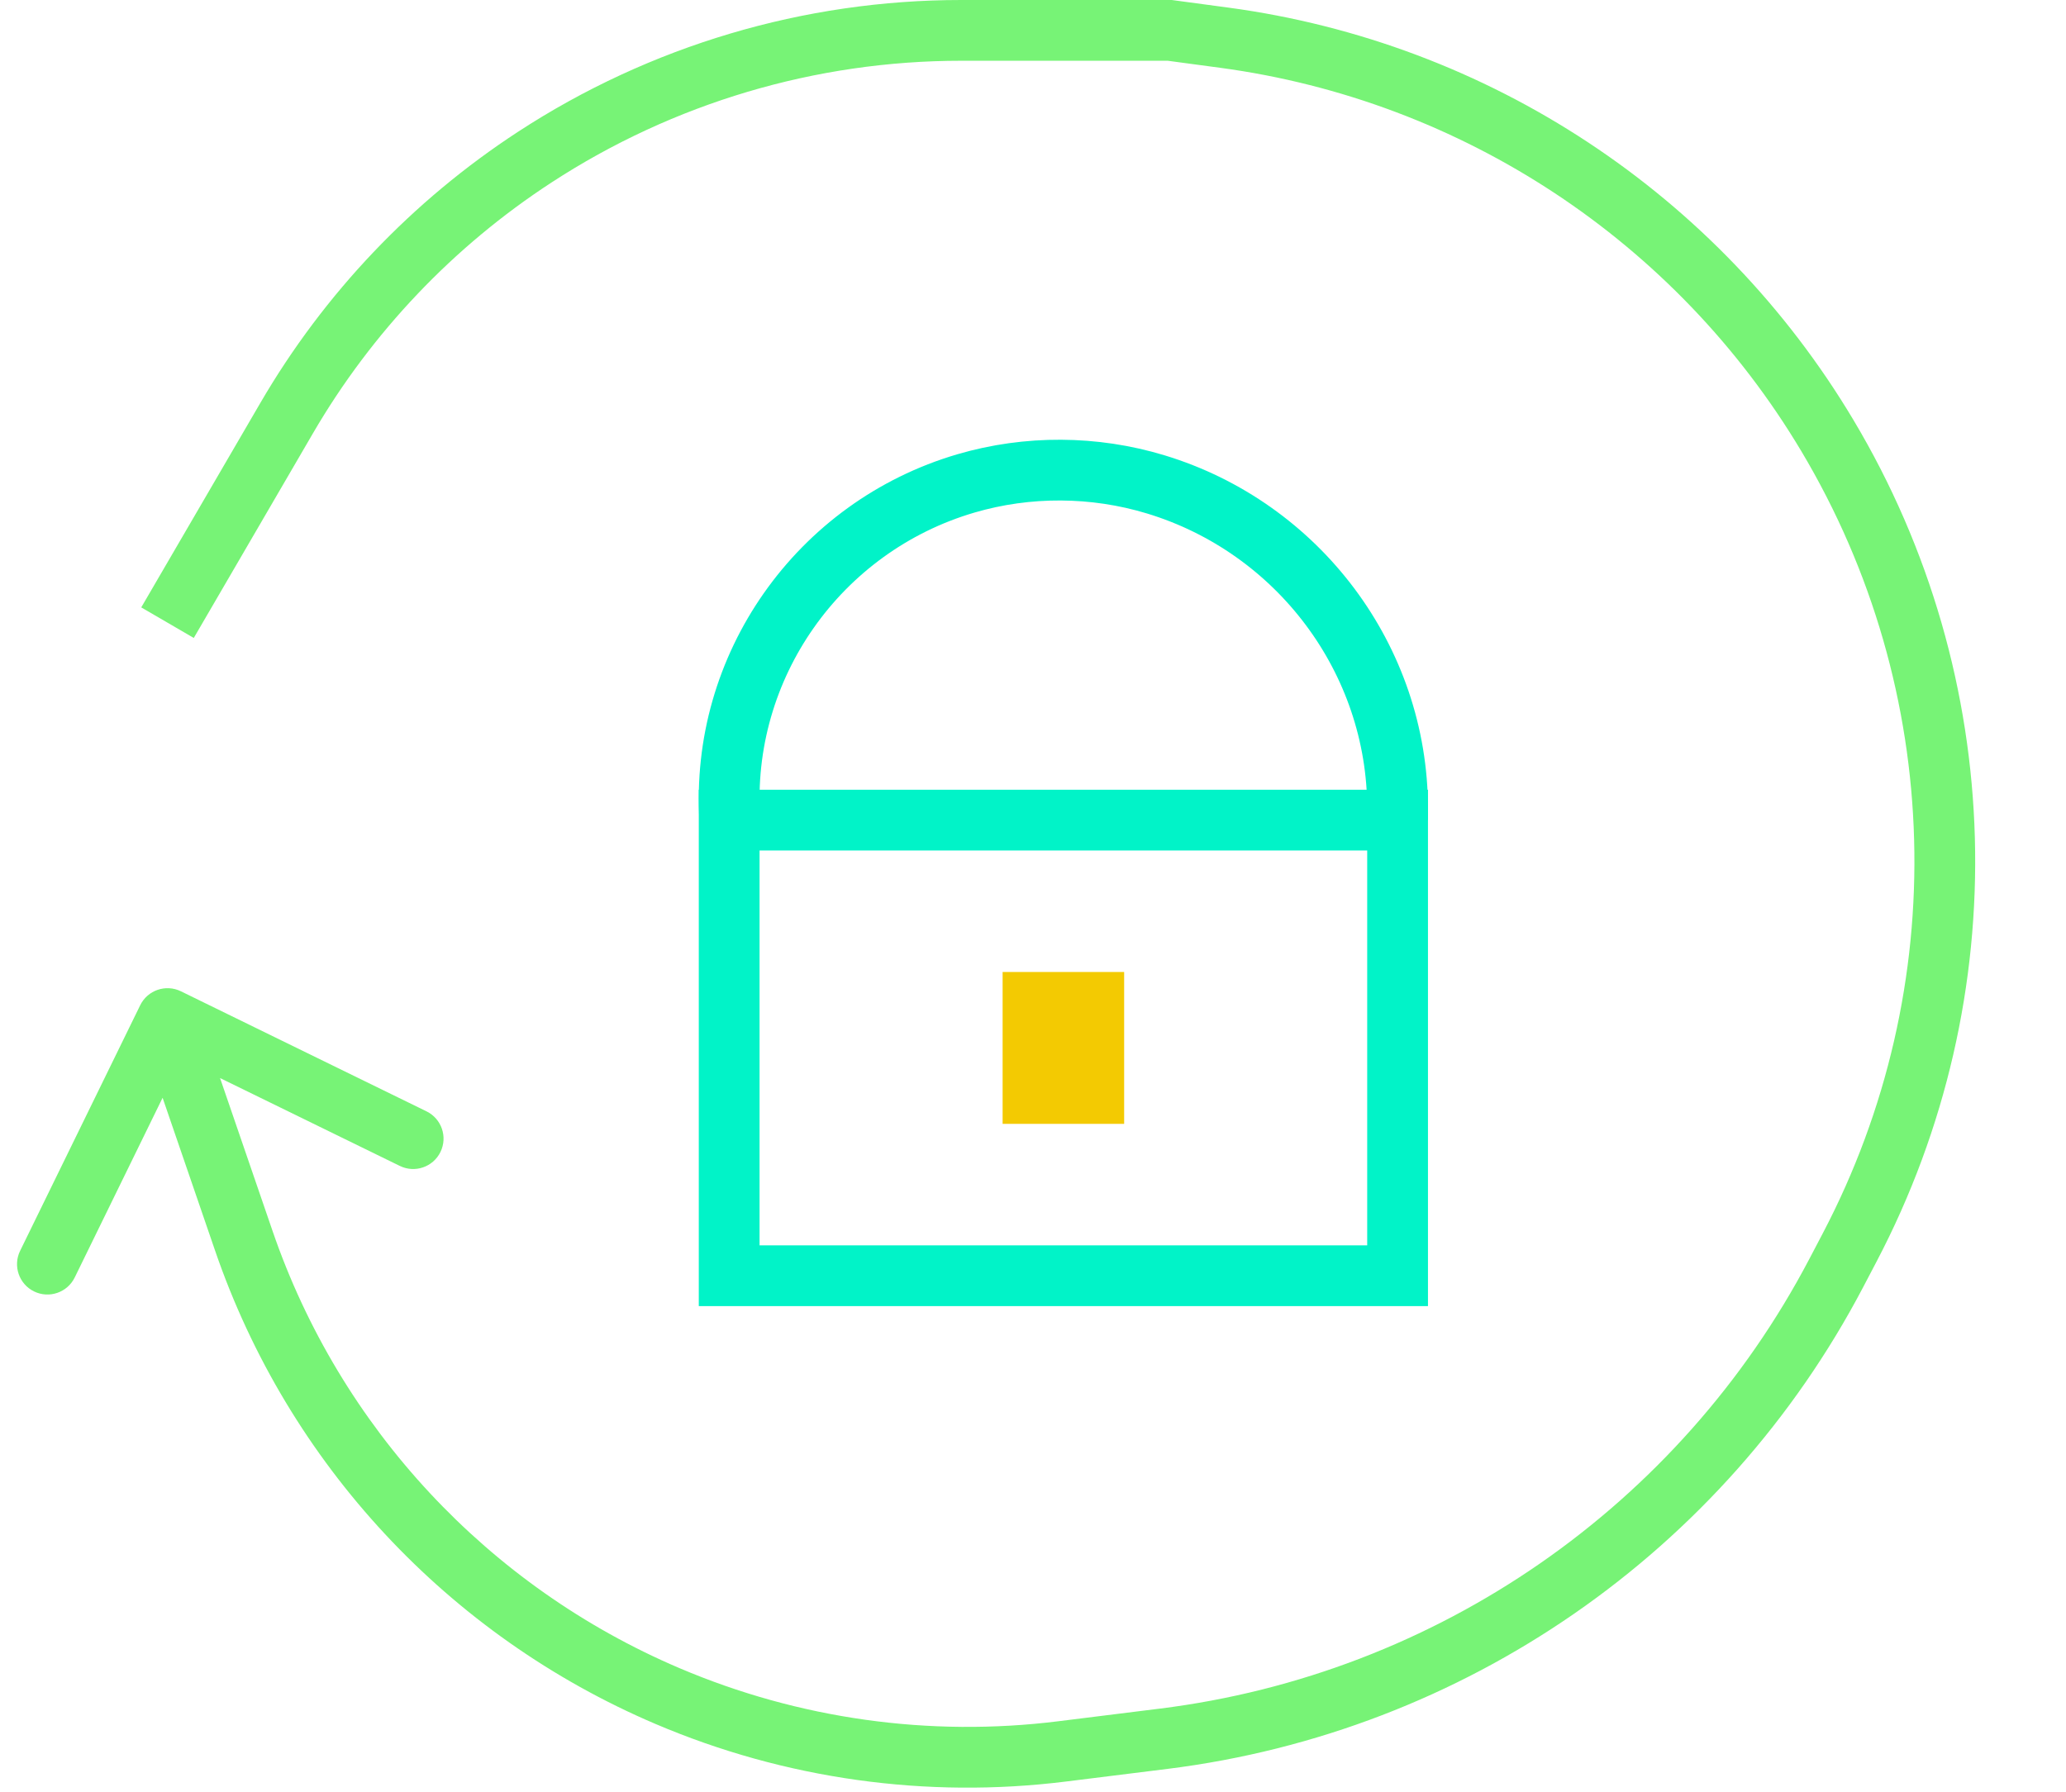 <svg width="68" height="59" viewBox="0 0 68 59" fill="none" xmlns="http://www.w3.org/2000/svg">
<path d="M60.877 41.074L59.992 40.609L59.992 40.609L60.877 41.074ZM60.437 41.912L61.323 42.377L61.323 42.377L60.437 41.912ZM8.024 40.849L8.97 40.524L8.97 40.524L8.024 40.849ZM5.953 32.635C5.457 32.393 4.858 32.598 4.615 33.094L0.662 41.18C0.42 41.676 0.625 42.275 1.121 42.517C1.617 42.76 2.216 42.554 2.459 42.058L5.973 34.871L13.16 38.385C13.656 38.628 14.255 38.422 14.497 37.926C14.74 37.43 14.534 36.831 14.038 36.588L5.953 32.635ZM9.435 13.765L8.571 13.262L8.571 13.262L9.435 13.765ZM38.303 57.243L38.179 56.251L38.179 56.251L38.303 57.243ZM34.954 57.66L35.078 58.653L35.078 58.653L34.954 57.66ZM38.5 1L38.633 0.009L38.567 0H38.5V1ZM40.294 1.241L40.427 0.25L40.427 0.25L40.294 1.241ZM21.97 55.838L22.362 54.918L22.362 54.918L21.97 55.838ZM17.603 5.172L17.057 4.334L17.057 4.334L17.603 5.172ZM60.144 14.337L61.003 13.825L61.003 13.825L60.144 14.337ZM60.877 41.074L59.992 40.609L59.552 41.448L60.437 41.912L61.323 42.377L61.763 41.538L60.877 41.074ZM8.024 40.849L8.97 40.524L6.459 33.209L5.514 33.534L4.568 33.858L7.079 41.173L8.024 40.849ZM5.514 20.5L6.378 21.003L10.299 14.268L9.435 13.765L8.571 13.262L4.649 19.997L5.514 20.5ZM38.303 57.243L38.179 56.251L34.831 56.668L34.954 57.66L35.078 58.653L38.427 58.236L38.303 57.243ZM31.637 1V2L38.5 2V1V0L31.637 0V1ZM38.5 1L38.367 1.991L40.16 2.232L40.294 1.241L40.427 0.25L38.633 0.009L38.5 1ZM34.954 57.66L34.831 56.668C30.593 57.196 26.291 56.592 22.362 54.918L21.97 55.838L21.578 56.758C25.831 58.571 30.489 59.224 35.078 58.653L34.954 57.66ZM9.435 13.765L10.299 14.268C12.236 10.941 14.924 8.113 18.149 6.01L17.603 5.172L17.057 4.334C13.571 6.608 10.665 9.665 8.571 13.262L9.435 13.765ZM17.603 5.172L18.149 6.01C22.161 3.393 26.848 2 31.637 2V1V0C26.46 0 21.394 1.506 17.057 4.334L17.603 5.172ZM8.024 40.849L7.079 41.173C9.486 48.187 14.755 53.851 21.578 56.758L21.97 55.838L22.362 54.918C16.061 52.233 11.194 47.002 8.97 40.524L8.024 40.849ZM60.437 41.912L59.552 41.448C55.282 49.585 47.298 55.115 38.179 56.251L38.303 57.243L38.427 58.236C48.195 57.018 56.749 51.094 61.323 42.377L60.437 41.912ZM60.144 14.337L61.003 13.825C56.572 6.4 48.996 1.402 40.427 0.25L40.294 1.241L40.16 2.232C48.125 3.303 55.167 7.948 59.286 14.85L60.144 14.337ZM60.144 14.337L59.286 14.85C63.988 22.728 64.255 32.485 59.992 40.609L60.877 41.074L61.763 41.538C66.35 32.797 66.062 22.301 61.003 13.825L60.144 14.337Z" fill="#77F376"/>
<rect x="24" y="27" width="22" height="15" stroke="#01F3C8" stroke-width="2"/>
<path d="M24.023 27V27C23.688 21.952 26.941 17.337 31.796 15.914V15.914C33.823 15.32 36.015 15.333 38.036 15.946V15.946C42.732 17.369 46 21.715 46 26.622V27" stroke="#01F3C8" stroke-width="2"/>
<line x1="35" y1="32" x2="35" y2="37" stroke="#F3CA02" stroke-width="4"/>
</svg>
